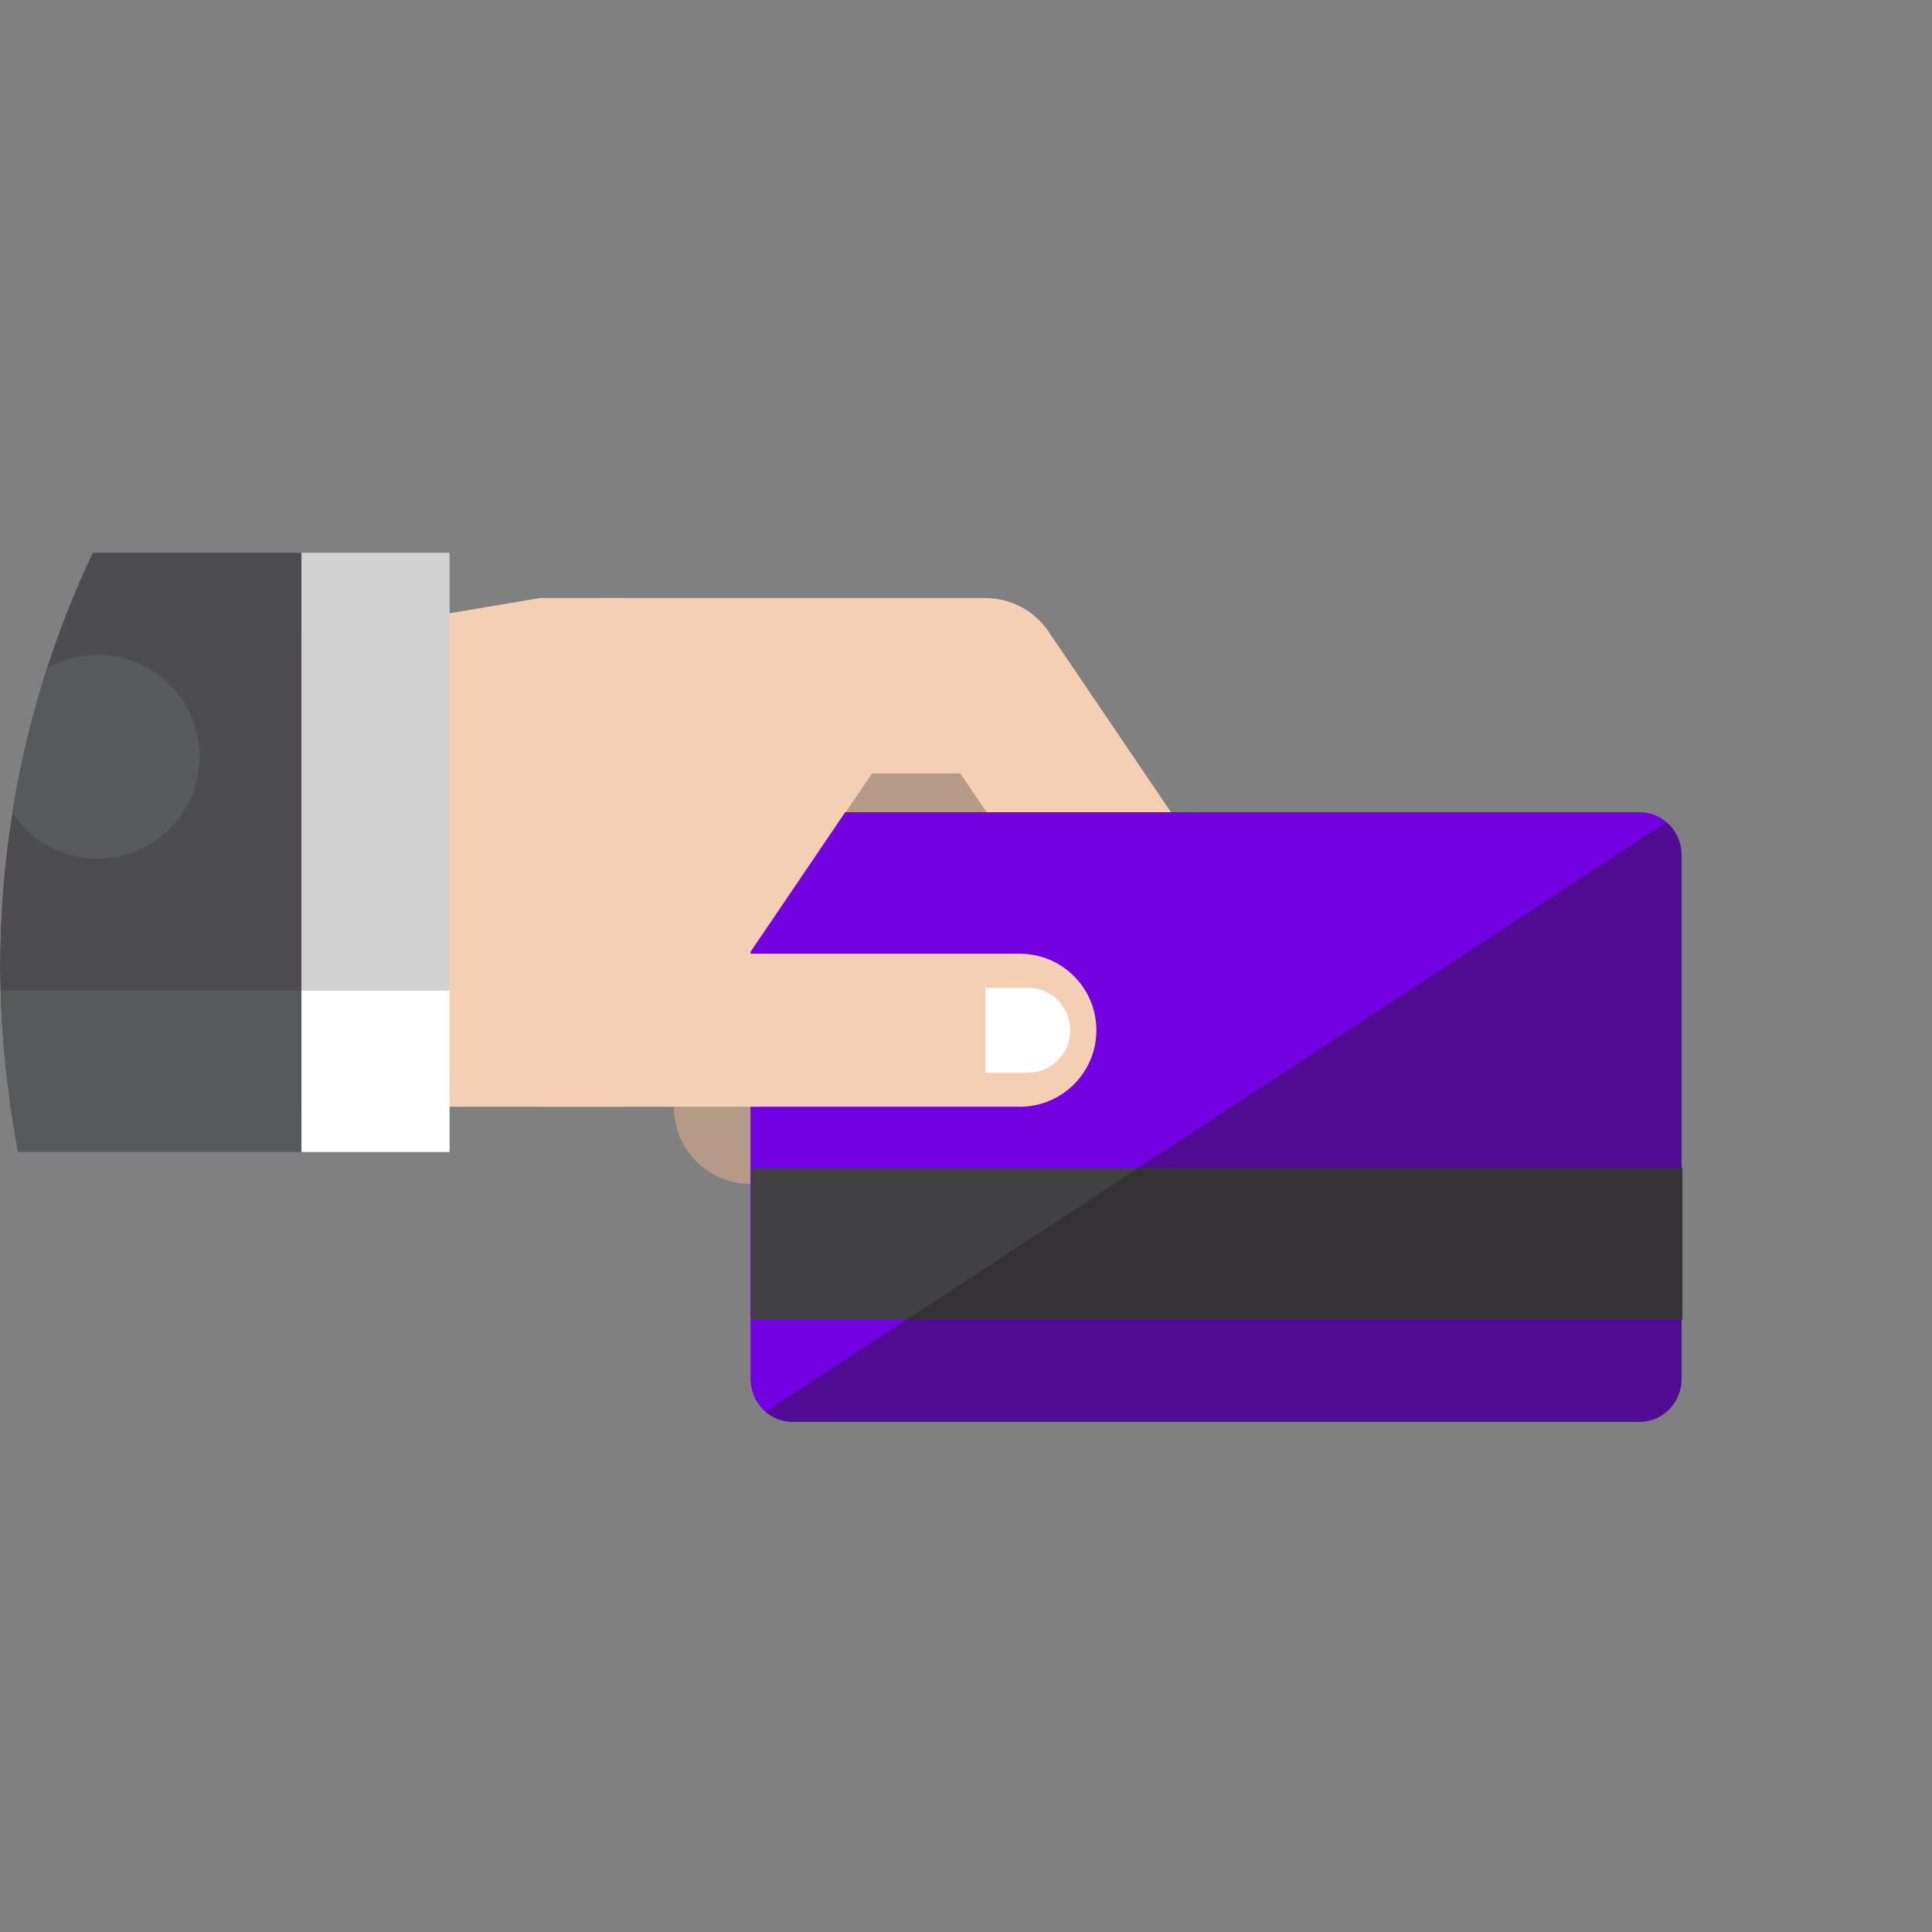 <svg xmlns="http://www.w3.org/2000/svg" xmlns:xlink="http://www.w3.org/1999/xlink" width="184.108" height="184.108" viewBox="0 0 184.108 184.108"><rect x="0" y="0" width="184.108" height="184.108" fill="#808080" stroke="none"/><defs><circle id="d" cx="92.053" cy="92.054" r="92.054"/></defs><clipPath id="e"><use xlink:href="#d" overflow="visible"/></clipPath><path clip-path="url(#e)" fill="#F4CFB3" d="M66.62 89L85.77 60.75h14.535L119.447 89M57.1 56.992h36.794v35.02H57.1z"/><path clip-path="url(#e)" fill="#F4CFB3" d="M101.186 64.282c0 4.025-3.266 7.29-7.29 7.29s-7.29-3.265-7.29-7.29c0-4.027 3.264-7.29 7.29-7.29s7.29 3.263 7.29 7.29M72.018 90.058l11.08-16.35h8.414l11.082 16.35M78.814 105.522V91.637h-14.58v13.885c0 4.025 3.264 7.29 7.29 7.29s7.29-3.265 7.29-7.29"/><g opacity=".3" clip-path="url(#e)"><defs><path id="f" d="M72.017 73.708h30.577v16.35H72.017z"/></defs><clipPath id="g"><use xlink:href="#f" overflow="visible"/></clipPath><path clip-path="url(#g)" fill="#231F20" d="M72.018 90.058l11.08-16.35h8.414l11.082 16.35"/></g><g opacity=".3" clip-path="url(#e)"><defs><path id="h" d="M64.234 91.638h14.58v21.173h-14.58z"/></defs><clipPath id="i"><use xlink:href="#h" overflow="visible"/></clipPath><path clip-path="url(#i)" fill="#231F20" d="M78.814 105.522V91.637h-14.58v13.885c0 4.025 3.264 7.29 7.29 7.29s7.29-3.265 7.29-7.29"/></g><path clip-path="url(#e)" fill="#7200E0" d="M160.248 131.392c0 2.266-1.787 4.102-3.988 4.102H75.512c-2.2 0-3.99-1.836-3.99-4.102V81.5c0-2.265 1.79-4.1 3.99-4.1h80.748c2.2 0 3.988 1.835 3.988 4.1v49.892z"/><path clip-path="url(#e)" fill="#414042" d="M71.61 111.29h88.722v14.476H71.61z"/><path clip-path="url(#e)" fill="#F4CFB3" d="M59.525 105.465h-72.248V67.77l64.19-10.78h8.058"/><path clip-path="url(#e)" fill="#F4CFB3" d="M97.188 90.886H51.466v14.58h45.72c4.028 0 7.292-3.264 7.292-7.29s-3.263-7.29-7.29-7.29"/><path clip-path="url(#e)" fill="#FFF" d="M93.895 102.226h4.05c2.237 0 4.048-1.814 4.048-4.052 0-2.233-1.81-4.05-4.05-4.05h-4.048v8.102z"/><path clip-path="url(#e)" fill="#F4CFB3" d="M84.79 71.015H40.327v20.43H71.02L84.79 71.13"/><path clip-path="url(#e)" fill="#58595B" d="M-32.38 52.678h61.108v57.102h-61.11z"/><path clip-path="url(#e)" fill="#FFF" d="M28.73 52.678h14.11v57.102H28.73z"/><g opacity=".2" clip-path="url(#e)"><defs><path id="j" d="M-32.38 52.68h75.22v41.723h-75.22z"/></defs><clipPath id="k"><use xlink:href="#j" overflow="visible"/></clipPath><path clip-path="url(#k)" fill="#231F20" d="M-32.38 52.678h75.22v41.725h-75.22z"/></g><path clip-path="url(#e)" fill="#58595B" d="M19.016 72.11c0 5.365-4.354 9.715-9.72 9.715-5.364 0-9.714-4.35-9.714-9.715 0-5.367 4.35-9.717 9.715-9.717s9.72 4.35 9.72 9.717"/><g opacity=".4" clip-path="url(#e)"><path fill="#231F20" d="M158.805 78.345l-85.838 56.202c.69.593 1.578.947 2.545.947h80.748c2.2 0 3.988-1.836 3.988-4.102V81.5c0-1.27-.562-2.403-1.443-3.155z"/></g><path fill="none" d="M-32.38 0h216.487v184.108H-32.38z"/></svg>